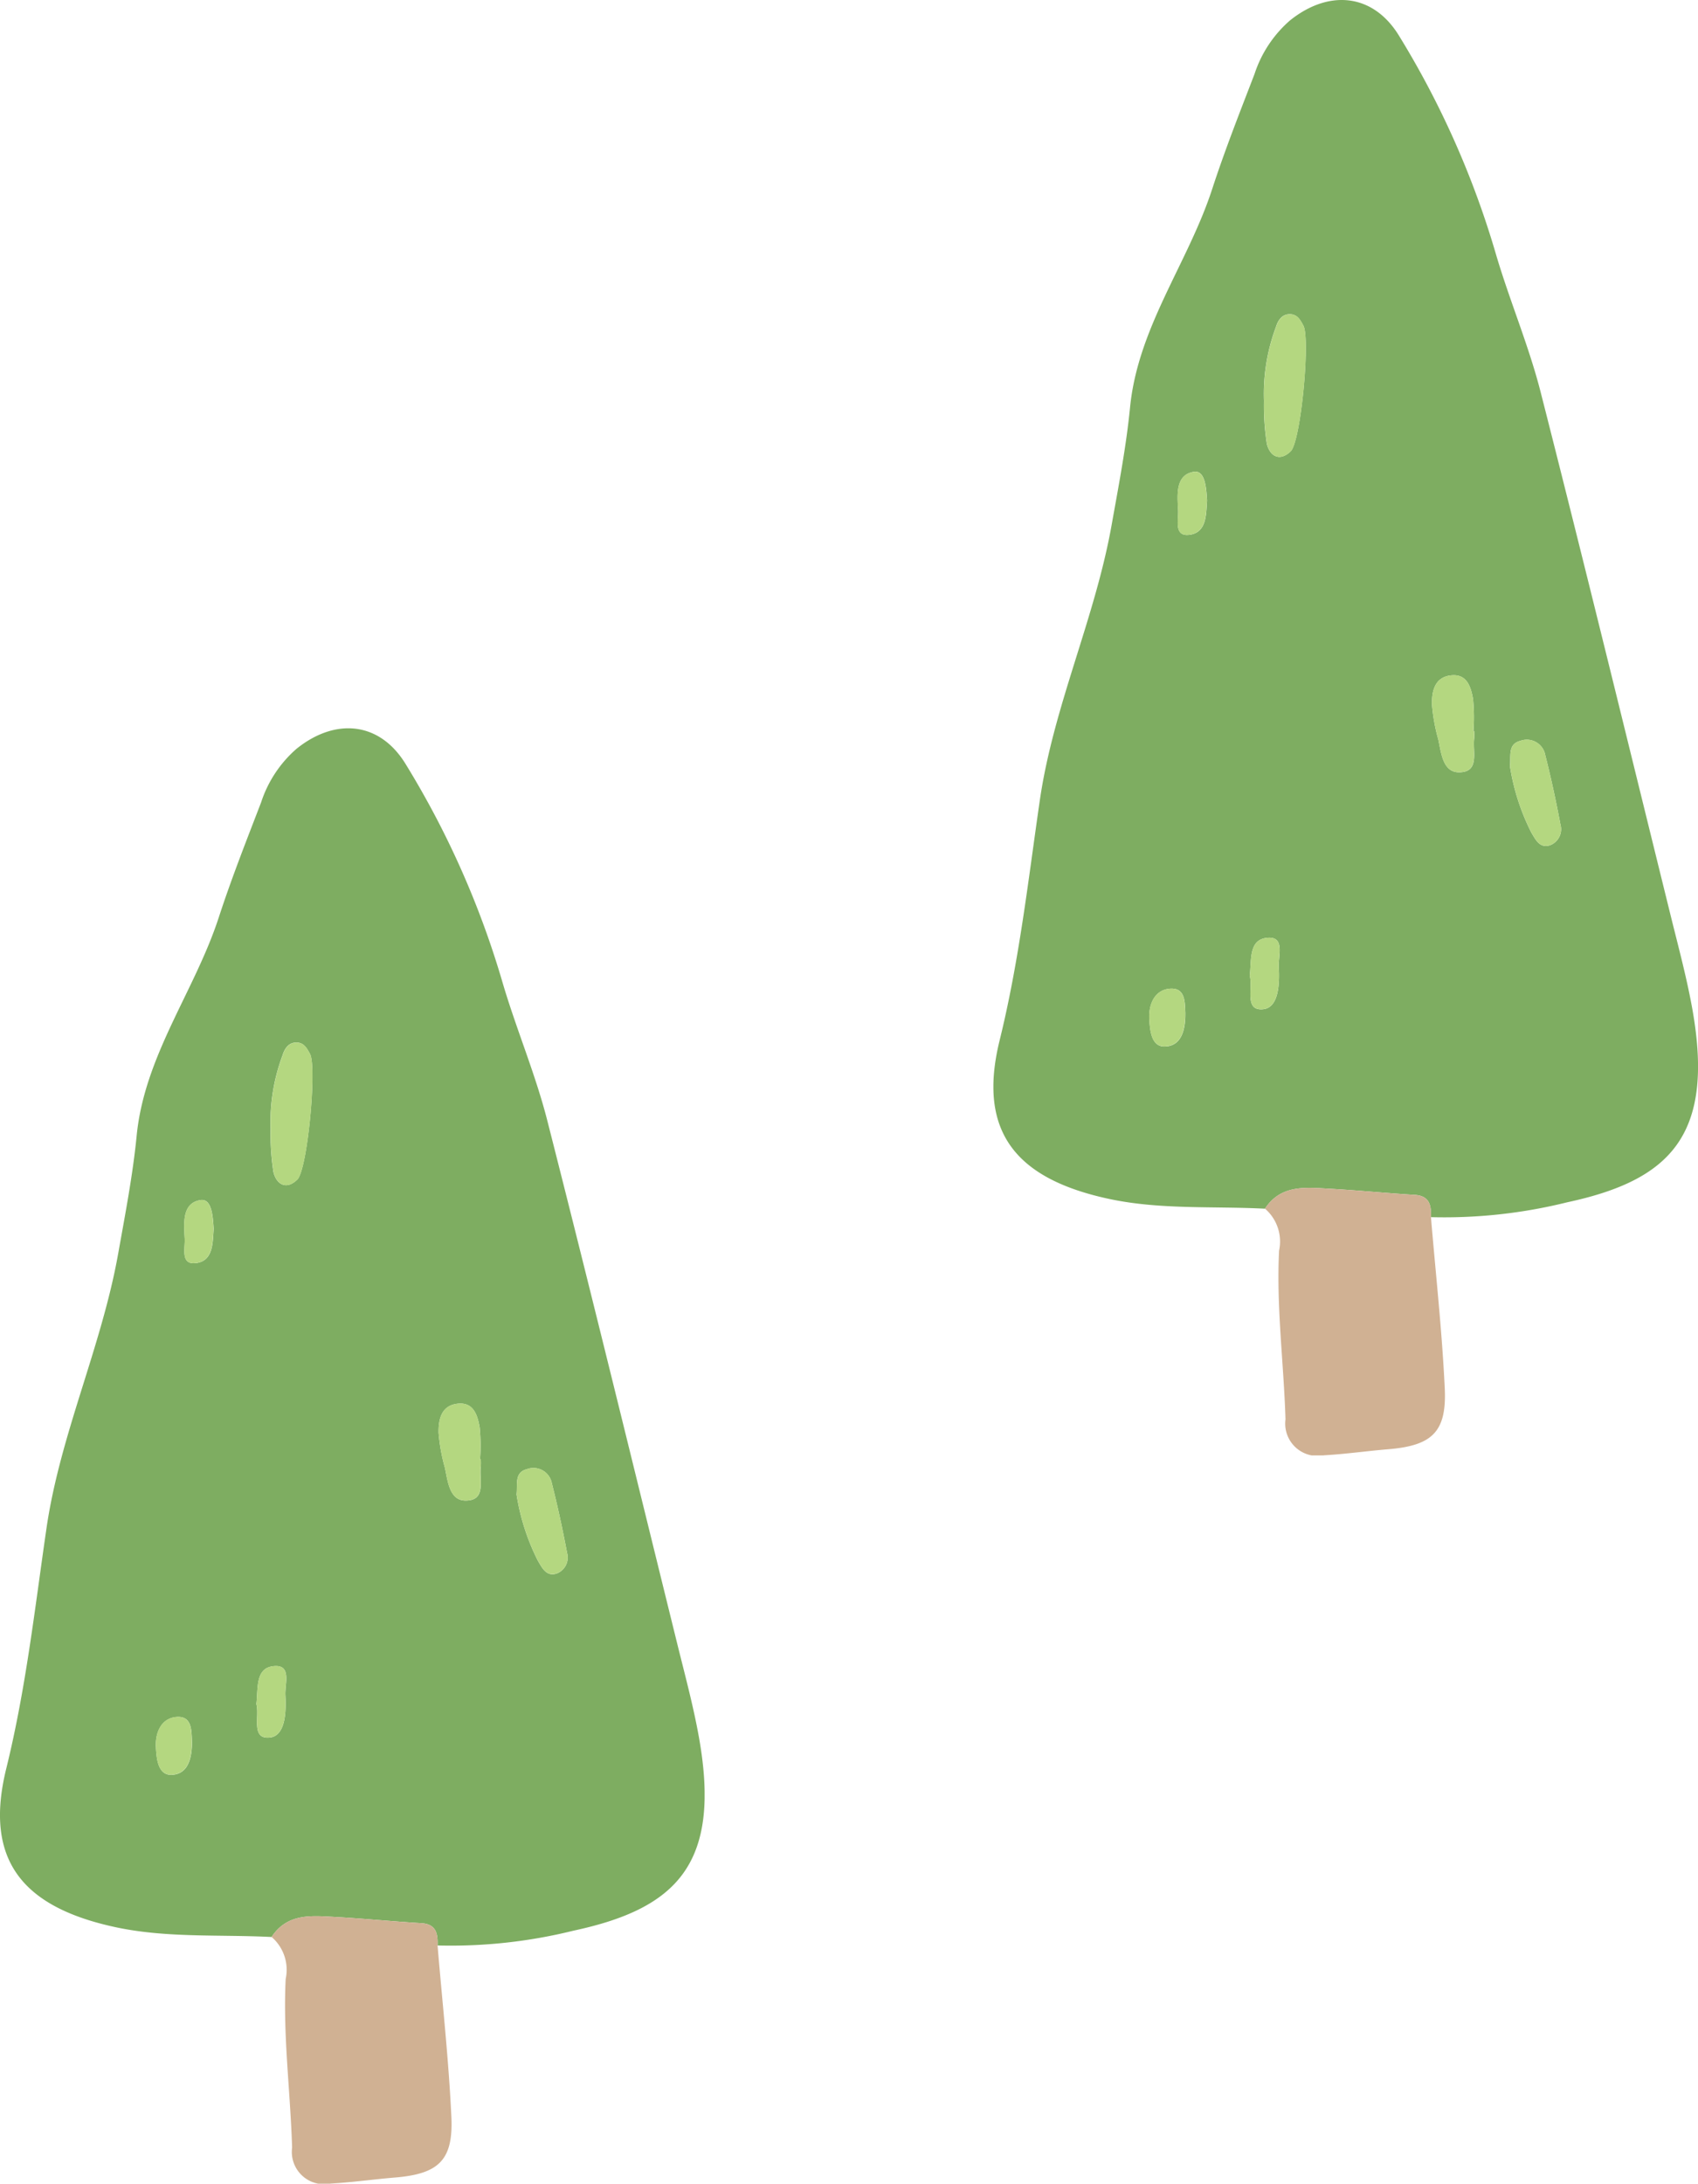 <svg xmlns="http://www.w3.org/2000/svg" xmlns:xlink="http://www.w3.org/1999/xlink" width="89.34" height="114.84" viewBox="0 0 89.34 114.84">
  <defs>
    <clipPath id="clip-path">
      <rect id="長方形_624" data-name="長方形 624" width="37.073" height="76.539" fill="none"/>
    </clipPath>
  </defs>
  <g id="グループ_1616" data-name="グループ 1616" transform="translate(-1768.66 -3088.836)">
    <g id="グループ_650" data-name="グループ 650" transform="translate(1820.927 3088.836)">
      <g id="グループ_568" data-name="グループ 568" clip-path="url(#clip-path)">
        <path id="パス_2262" data-name="パス 2262" d="M14.289,63.565c-2.715-.138-5.466.057-8.134-.5C1.2,62.022-.862,59.539.329,54.709c1.034-4.2,1.5-8.4,2.115-12.627.718-4.941,2.9-9.547,3.777-14.473.366-2.054.765-4.109.969-6.182.417-4.227,3.052-7.591,4.321-11.483.666-2.042,1.456-4.044,2.228-6.05A6.338,6.338,0,0,1,15.6,1.079c2.027-1.631,4.348-1.443,5.723.77a47.14,47.14,0,0,1,5.132,11.565c.716,2.42,1.714,4.762,2.337,7.2,2.334,9.152,4.57,18.329,6.834,27.5.408,1.652.855,3.3,1.153,4.972,1.187,6.676-1.23,8.994-6.608,10.147a26.815,26.815,0,0,1-7.148.777c.019-.615-.066-1.126-.862-1.173-1.5-.09-3-.241-4.5-.324-1.243-.068-2.536-.221-3.372,1.051m-.052-42.482a13.151,13.151,0,0,0,.148,2.246c.144.622.647.99,1.253.41.543-.52,1.041-5.926.673-6.611-.152-.283-.3-.572-.659-.6-.468-.034-.68.325-.789.677a10.037,10.037,0,0,0-.626,3.876M27.18,40.3a11.671,11.671,0,0,0,1.122,3.48c.23.39.451.842.98.673a.9.9,0,0,0,.554-1.088c-.231-1.225-.492-2.446-.8-3.654a.985.985,0,0,0-1.31-.75c-.671.174-.487.778-.548,1.339M25.3,38.45h-.042a9.735,9.735,0,0,0-.021-1.689c-.108-.6-.3-1.321-1.13-1.245-.892.08-1.043.836-1.031,1.531a9.649,9.649,0,0,0,.331,1.836c.157.725.242,1.744,1.109,1.732,1.092-.015.687-1.1.782-1.787a2.7,2.7,0,0,0,0-.376M13.488,51.313c.183.622-.31,1.872.71,1.762.828-.089.866-1.367.817-2.235-.031-.56.331-1.57-.55-1.525-1.053.054-.876,1.171-.977,2M10.1,53.276c-.029-.553.019-1.379-.86-1.277-.744.086-1.074.795-1.037,1.57.03.633.113,1.484.814,1.468.88-.02,1.092-.877,1.083-1.762m1.143-26.941c-.04-.646-.093-1.616-.691-1.523-.988.154-.875,1.225-.832,2.033.027.5-.241,1.394.607,1.279.9-.122.862-1.076.915-1.789" transform="translate(0 0)" fill="#7ead61"/>
        <path id="パス_2263" data-name="パス 2263" d="M20.48,90.634c.836-1.273,2.129-1.12,3.373-1.051,1.5.082,3,.234,4.5.324.8.047.88.558.862,1.173.25,3,.585,6.006.726,9.015.106,2.29-.677,3-2.98,3.19-1.125.092-2.247.255-3.374.317a1.7,1.7,0,0,1-2.026-1.893c-.09-2.956-.487-5.9-.338-8.867a2.279,2.279,0,0,0-.74-2.209" transform="translate(-6.192 -27.069)" fill="#d0b193"/>
        <path id="パス_2264" data-name="パス 2264" d="M20.4,28.244a10.026,10.026,0,0,1,.626-3.876c.11-.352.321-.711.789-.677.359.026.507.315.659.6.368.684-.129,6.091-.673,6.611-.606.579-1.11.211-1.253-.411a13.08,13.08,0,0,1-.148-2.246" transform="translate(-6.159 -7.162)" fill="#b4d780"/>
        <path id="パス_2265" data-name="パス 2265" d="M38.957,57.16c.061-.561-.123-1.165.548-1.339a.984.984,0,0,1,1.309.75c.307,1.208.568,2.429.8,3.654a.9.9,0,0,1-.554,1.088c-.529.17-.751-.283-.98-.673a11.632,11.632,0,0,1-1.122-3.48" transform="translate(-11.777 -16.862)" fill="#b4d780"/>
        <path id="パス_2266" data-name="パス 2266" d="M35.293,53.837a2.817,2.817,0,0,1,0,.376c-.1.685.31,1.772-.782,1.787-.867.013-.952-1.007-1.109-1.732a9.648,9.648,0,0,1-.331-1.836c-.011-.695.14-1.45,1.032-1.531.834-.075,1.021.64,1.13,1.245a9.736,9.736,0,0,1,.02,1.689h.043" transform="translate(-9.997 -15.387)" fill="#b4d780"/>
        <path id="パス_2267" data-name="パス 2267" d="M19.331,72.682c.1-.827-.076-1.943.977-2,.881-.046.518.966.55,1.525.05.867.012,2.145-.817,2.235-1.021.109-.527-1.141-.71-1.762" transform="translate(-5.844 -21.369)" fill="#b4d780"/>
        <path id="パス_2268" data-name="パス 2268" d="M13.646,75.8c.008.885-.2,1.742-1.083,1.762-.7.016-.783-.834-.813-1.468-.037-.776.293-1.485,1.037-1.57.879-.1.832.723.86,1.277" transform="translate(-3.551 -22.528)" fill="#b4d780"/>
        <path id="パス_2269" data-name="パス 2269" d="M15.437,37.083c-.053.713-.016,1.667-.915,1.789-.848.115-.58-.781-.607-1.279-.043-.808-.156-1.879.832-2.033.6-.093.651.877.691,1.523" transform="translate(-4.199 -10.749)" fill="#b4d780"/>
      </g>
    </g>
    <g id="グループ_651" data-name="グループ 651" transform="translate(1768.66 3127.137)">
      <g id="グループ_568-2" data-name="グループ 568" clip-path="url(#clip-path)">
        <path id="パス_2262-2" data-name="パス 2262" d="M14.289,63.565c-2.715-.138-5.466.057-8.134-.5C1.2,62.022-.862,59.539.329,54.709c1.034-4.2,1.5-8.4,2.115-12.627.718-4.941,2.9-9.547,3.777-14.473.366-2.054.765-4.109.969-6.182.417-4.227,3.052-7.591,4.321-11.483.666-2.042,1.456-4.044,2.228-6.05A6.338,6.338,0,0,1,15.6,1.079c2.027-1.631,4.348-1.443,5.723.77a47.14,47.14,0,0,1,5.132,11.565c.716,2.42,1.714,4.762,2.337,7.2,2.334,9.152,4.57,18.329,6.834,27.5.408,1.652.855,3.3,1.153,4.972,1.187,6.676-1.23,8.994-6.608,10.147a26.815,26.815,0,0,1-7.148.777c.019-.615-.066-1.126-.862-1.173-1.5-.09-3-.241-4.5-.324-1.243-.068-2.536-.221-3.372,1.051m-.052-42.482a13.151,13.151,0,0,0,.148,2.246c.144.622.647.99,1.253.41.543-.52,1.041-5.926.673-6.611-.152-.283-.3-.572-.659-.6-.468-.034-.68.325-.789.677a10.037,10.037,0,0,0-.626,3.876M27.18,40.3a11.671,11.671,0,0,0,1.122,3.48c.23.39.451.842.98.673a.9.9,0,0,0,.554-1.088c-.231-1.225-.492-2.446-.8-3.654a.985.985,0,0,0-1.31-.75c-.671.174-.487.778-.548,1.339M25.3,38.45h-.042a9.735,9.735,0,0,0-.021-1.689c-.108-.6-.3-1.321-1.13-1.245-.892.08-1.043.836-1.031,1.531a9.649,9.649,0,0,0,.331,1.836c.157.725.242,1.744,1.109,1.732,1.092-.015.687-1.1.782-1.787a2.7,2.7,0,0,0,0-.376M13.488,51.313c.183.622-.31,1.872.71,1.762.828-.089.866-1.367.817-2.235-.031-.56.331-1.57-.55-1.525-1.053.054-.876,1.171-.977,2M10.1,53.276c-.029-.553.019-1.379-.86-1.277-.744.086-1.074.795-1.037,1.57.03.633.113,1.484.814,1.468.88-.02,1.092-.877,1.083-1.762m1.143-26.941c-.04-.646-.093-1.616-.691-1.523-.988.154-.875,1.225-.832,2.033.027.5-.241,1.394.607,1.279.9-.122.862-1.076.915-1.789" transform="translate(0 0)" fill="#7ead61"/>
        <path id="パス_2263-2" data-name="パス 2263" d="M20.48,90.634c.836-1.273,2.129-1.12,3.373-1.051,1.5.082,3,.234,4.5.324.8.047.88.558.862,1.173.25,3,.585,6.006.726,9.015.106,2.29-.677,3-2.98,3.19-1.125.092-2.247.255-3.374.317a1.7,1.7,0,0,1-2.026-1.893c-.09-2.956-.487-5.9-.338-8.867a2.279,2.279,0,0,0-.74-2.209" transform="translate(-6.192 -27.069)" fill="#d0b193"/>
        <path id="パス_2264-2" data-name="パス 2264" d="M20.4,28.244a10.026,10.026,0,0,1,.626-3.876c.11-.352.321-.711.789-.677.359.026.507.315.659.6.368.684-.129,6.091-.673,6.611-.606.579-1.11.211-1.253-.411a13.08,13.08,0,0,1-.148-2.246" transform="translate(-6.159 -7.162)" fill="#b4d780"/>
        <path id="パス_2265-2" data-name="パス 2265" d="M38.957,57.16c.061-.561-.123-1.165.548-1.339a.984.984,0,0,1,1.309.75c.307,1.208.568,2.429.8,3.654a.9.9,0,0,1-.554,1.088c-.529.17-.751-.283-.98-.673a11.632,11.632,0,0,1-1.122-3.48" transform="translate(-11.777 -16.862)" fill="#b4d780"/>
        <path id="パス_2266-2" data-name="パス 2266" d="M35.293,53.837a2.817,2.817,0,0,1,0,.376c-.1.685.31,1.772-.782,1.787-.867.013-.952-1.007-1.109-1.732a9.648,9.648,0,0,1-.331-1.836c-.011-.695.14-1.45,1.032-1.531.834-.075,1.021.64,1.13,1.245a9.736,9.736,0,0,1,.02,1.689h.043" transform="translate(-9.997 -15.387)" fill="#b4d780"/>
        <path id="パス_2267-2" data-name="パス 2267" d="M19.331,72.682c.1-.827-.076-1.943.977-2,.881-.046.518.966.55,1.525.05.867.012,2.145-.817,2.235-1.021.109-.527-1.141-.71-1.762" transform="translate(-5.844 -21.369)" fill="#b4d780"/>
        <path id="パス_2268-2" data-name="パス 2268" d="M13.646,75.8c.008.885-.2,1.742-1.083,1.762-.7.016-.783-.834-.813-1.468-.037-.776.293-1.485,1.037-1.57.879-.1.832.723.86,1.277" transform="translate(-3.551 -22.528)" fill="#b4d780"/>
        <path id="パス_2269-2" data-name="パス 2269" d="M15.437,37.083c-.053.713-.016,1.667-.915,1.789-.848.115-.58-.781-.607-1.279-.043-.808-.156-1.879.832-2.033.6-.093.651.877.691,1.523" transform="translate(-4.199 -10.749)" fill="#b4d780"/>
      </g>
    </g>
  </g>
</svg>
